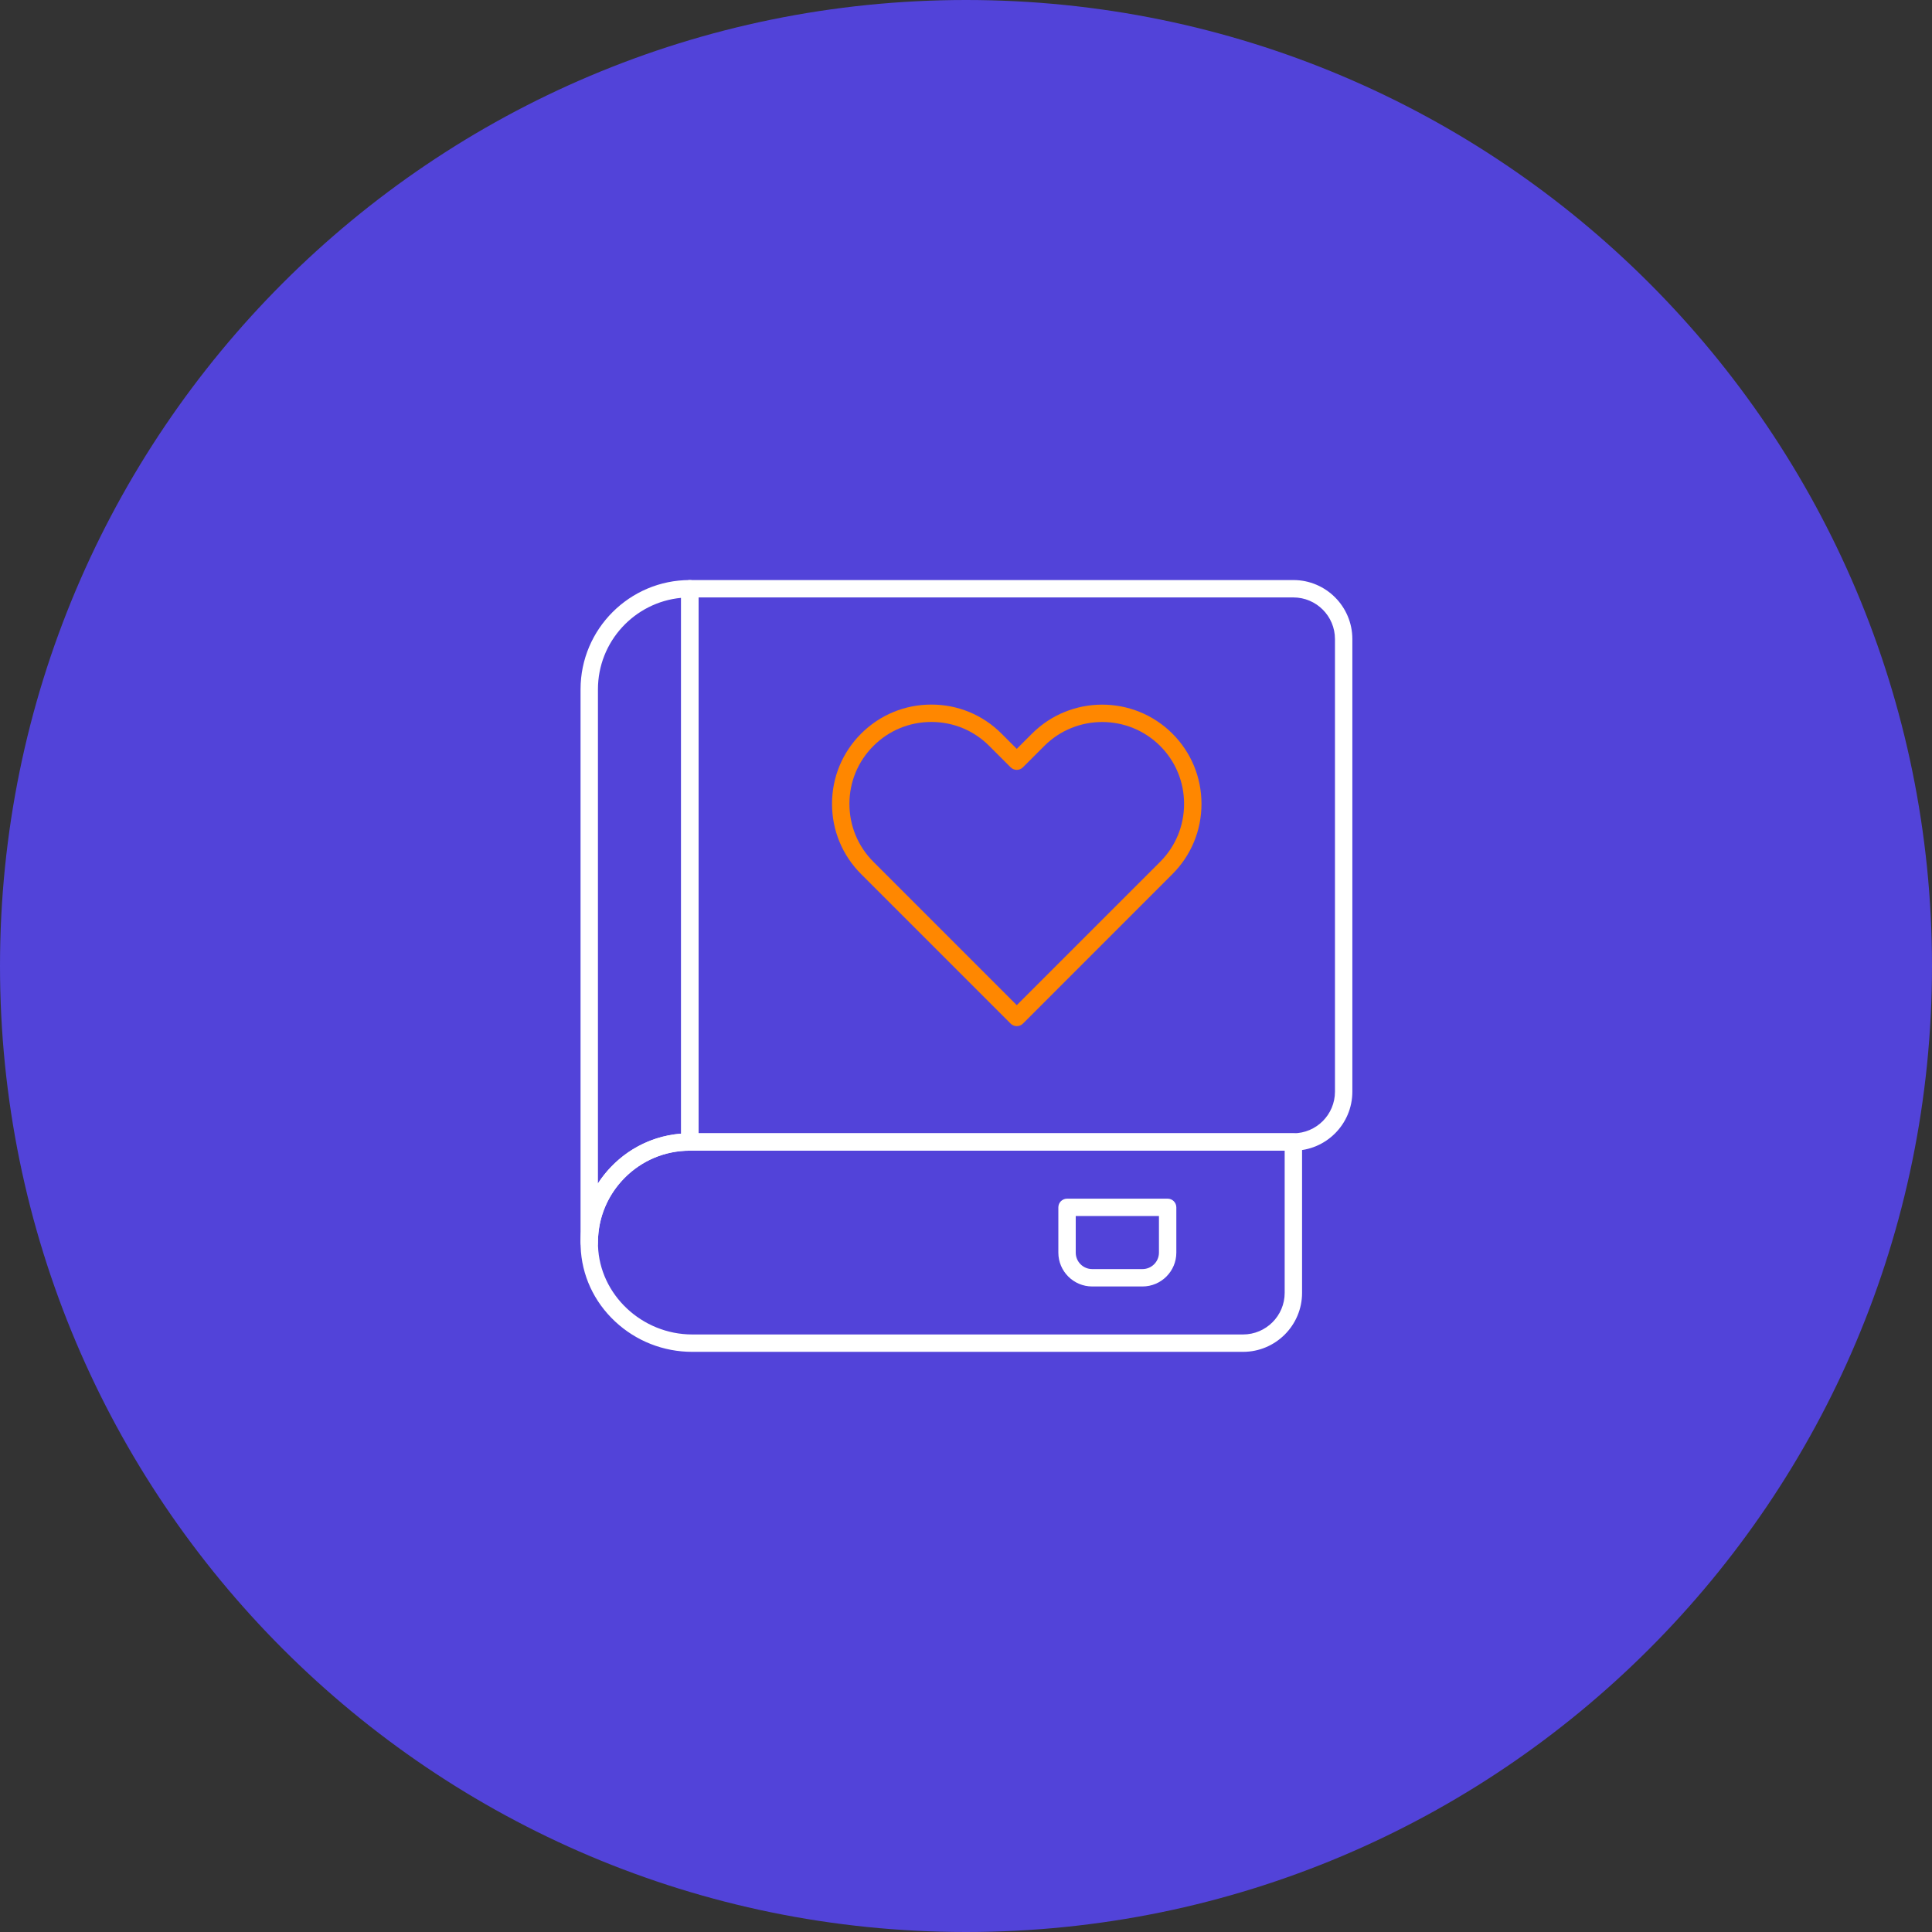 <svg xmlns="http://www.w3.org/2000/svg" xmlns:xlink="http://www.w3.org/1999/xlink" width="400" zoomAndPan="magnify" viewBox="0 0 300 300" height="400" preserveAspectRatio="xMidYMid meet" version="1.0"><rect x="0" y="0" width="300" height="300" fill="#333333" stroke="none"/><defs><clipPath id="479fe48f08"><path d="M 150 0 C 67.156 0 0 67.156 0 150 C 0 232.844 67.156 300 150 300 C 232.844 300 300 232.844 300 150 C 300 67.156 232.844 0 150 0 Z M 150 0 " clip-rule="nonzero"/></clipPath><clipPath id="6f37702794"><path d="M 90 90.074 L 109 90.074 L 109 195 L 90 195 Z M 90 90.074 " clip-rule="nonzero"/></clipPath><clipPath id="6704550845"><path d="M 105 90.074 L 210 90.074 L 210 179 L 105 179 Z M 105 90.074 " clip-rule="nonzero"/></clipPath></defs><g clip-path="url(#479fe48f08)"><rect x="-30" width="360" fill="#5243d9" y="-30" height="360" fill-opacity="1"/></g><path fill="#ffffff" d="M 107.117 178.676 C 103.211 178.676 99.562 180.223 96.852 183.035 C 94.137 185.844 92.719 189.547 92.859 193.461 C 93.121 201.047 99.688 207.215 107.492 207.215 L 193.023 207.215 C 196.586 207.215 199.484 204.316 199.484 200.758 L 199.484 178.676 Z M 193.023 209.914 L 107.492 209.914 C 103.023 209.914 98.773 208.242 95.512 205.199 C 92.215 202.121 90.312 197.988 90.16 193.555 C 89.996 188.902 91.684 184.5 94.91 181.16 C 98.137 177.816 102.469 175.977 107.117 175.977 L 200.836 175.977 C 201.582 175.977 202.184 176.582 202.184 177.328 L 202.184 200.758 C 202.184 205.805 198.074 209.914 193.023 209.914 " fill-opacity="1" fill-rule="nonzero"/><g clip-path="url(#6f37702794)"><path fill="#ffffff" d="M 105.77 92.832 C 98.531 93.516 92.848 99.625 92.848 107.039 L 92.848 183.77 C 95.641 179.441 100.352 176.457 105.77 176.031 Z M 91.5 194.297 C 90.754 194.297 90.148 193.691 90.148 192.945 L 90.148 107.039 C 90.148 97.684 97.762 90.07 107.117 90.07 C 107.863 90.07 108.469 90.676 108.469 91.422 L 108.469 177.328 C 108.469 178.074 107.863 178.676 107.117 178.676 C 99.25 178.676 92.848 185.078 92.848 192.945 C 92.848 193.691 92.246 194.297 91.5 194.297 " fill-opacity="1" fill-rule="nonzero"/></g><g clip-path="url(#6704550845)"><path fill="#ffffff" d="M 108.469 175.977 L 200.836 175.977 C 204.395 175.977 207.293 173.078 207.293 169.516 L 207.293 99.23 C 207.293 95.668 204.395 92.77 200.836 92.77 L 108.469 92.77 Z M 200.836 178.676 L 107.117 178.676 C 106.371 178.676 105.77 178.074 105.77 177.328 L 105.77 91.422 C 105.77 90.676 106.371 90.07 107.117 90.07 L 200.836 90.07 C 205.887 90.07 209.992 94.18 209.992 99.23 L 209.992 169.516 C 209.992 174.566 205.887 178.676 200.836 178.676 " fill-opacity="1" fill-rule="nonzero"/></g><path fill="#ffffff" d="M 167.039 188.828 L 167.039 194.508 C 167.039 195.918 168.188 197.062 169.594 197.062 L 177.406 197.062 C 178.812 197.062 179.961 195.918 179.961 194.508 L 179.961 188.828 Z M 177.406 199.762 L 169.594 199.762 C 166.699 199.762 164.34 197.406 164.34 194.508 L 164.34 187.48 C 164.34 186.734 164.945 186.129 165.691 186.129 L 181.309 186.129 C 182.055 186.129 182.66 186.734 182.66 187.48 L 182.66 194.508 C 182.66 197.406 180.301 199.762 177.406 199.762 " fill-opacity="1" fill-rule="nonzero"/><path fill="#ff8700" d="M 144.621 112.105 C 141.219 112.105 138.023 113.426 135.625 115.828 C 133.219 118.23 131.898 121.426 131.898 124.824 C 131.898 128.223 133.219 131.418 135.625 133.824 L 157.883 156.082 L 180.145 133.824 C 182.543 131.422 183.863 128.227 183.863 124.824 C 183.863 121.422 182.543 118.227 180.145 115.828 C 175.18 110.875 167.113 110.875 162.16 115.828 L 158.84 119.148 C 158.312 119.676 157.457 119.676 156.93 119.148 L 153.609 115.828 C 151.215 113.426 148.023 112.105 144.621 112.105 Z M 157.883 159.34 C 157.523 159.34 157.184 159.199 156.93 158.945 L 133.715 135.73 C 130.801 132.816 129.195 128.945 129.195 124.824 C 129.195 120.707 130.801 116.832 133.715 113.918 C 136.625 111.008 140.496 109.406 144.621 109.406 C 148.746 109.406 152.617 111.008 155.52 113.922 L 157.883 116.285 L 160.25 113.918 C 166.254 107.914 176.035 107.914 182.051 113.918 C 184.961 116.828 186.566 120.703 186.566 124.824 C 186.566 128.949 184.961 132.82 182.051 135.73 L 158.84 158.945 C 158.586 159.199 158.242 159.34 157.883 159.34 " fill-opacity="1" fill-rule="nonzero"/></svg>